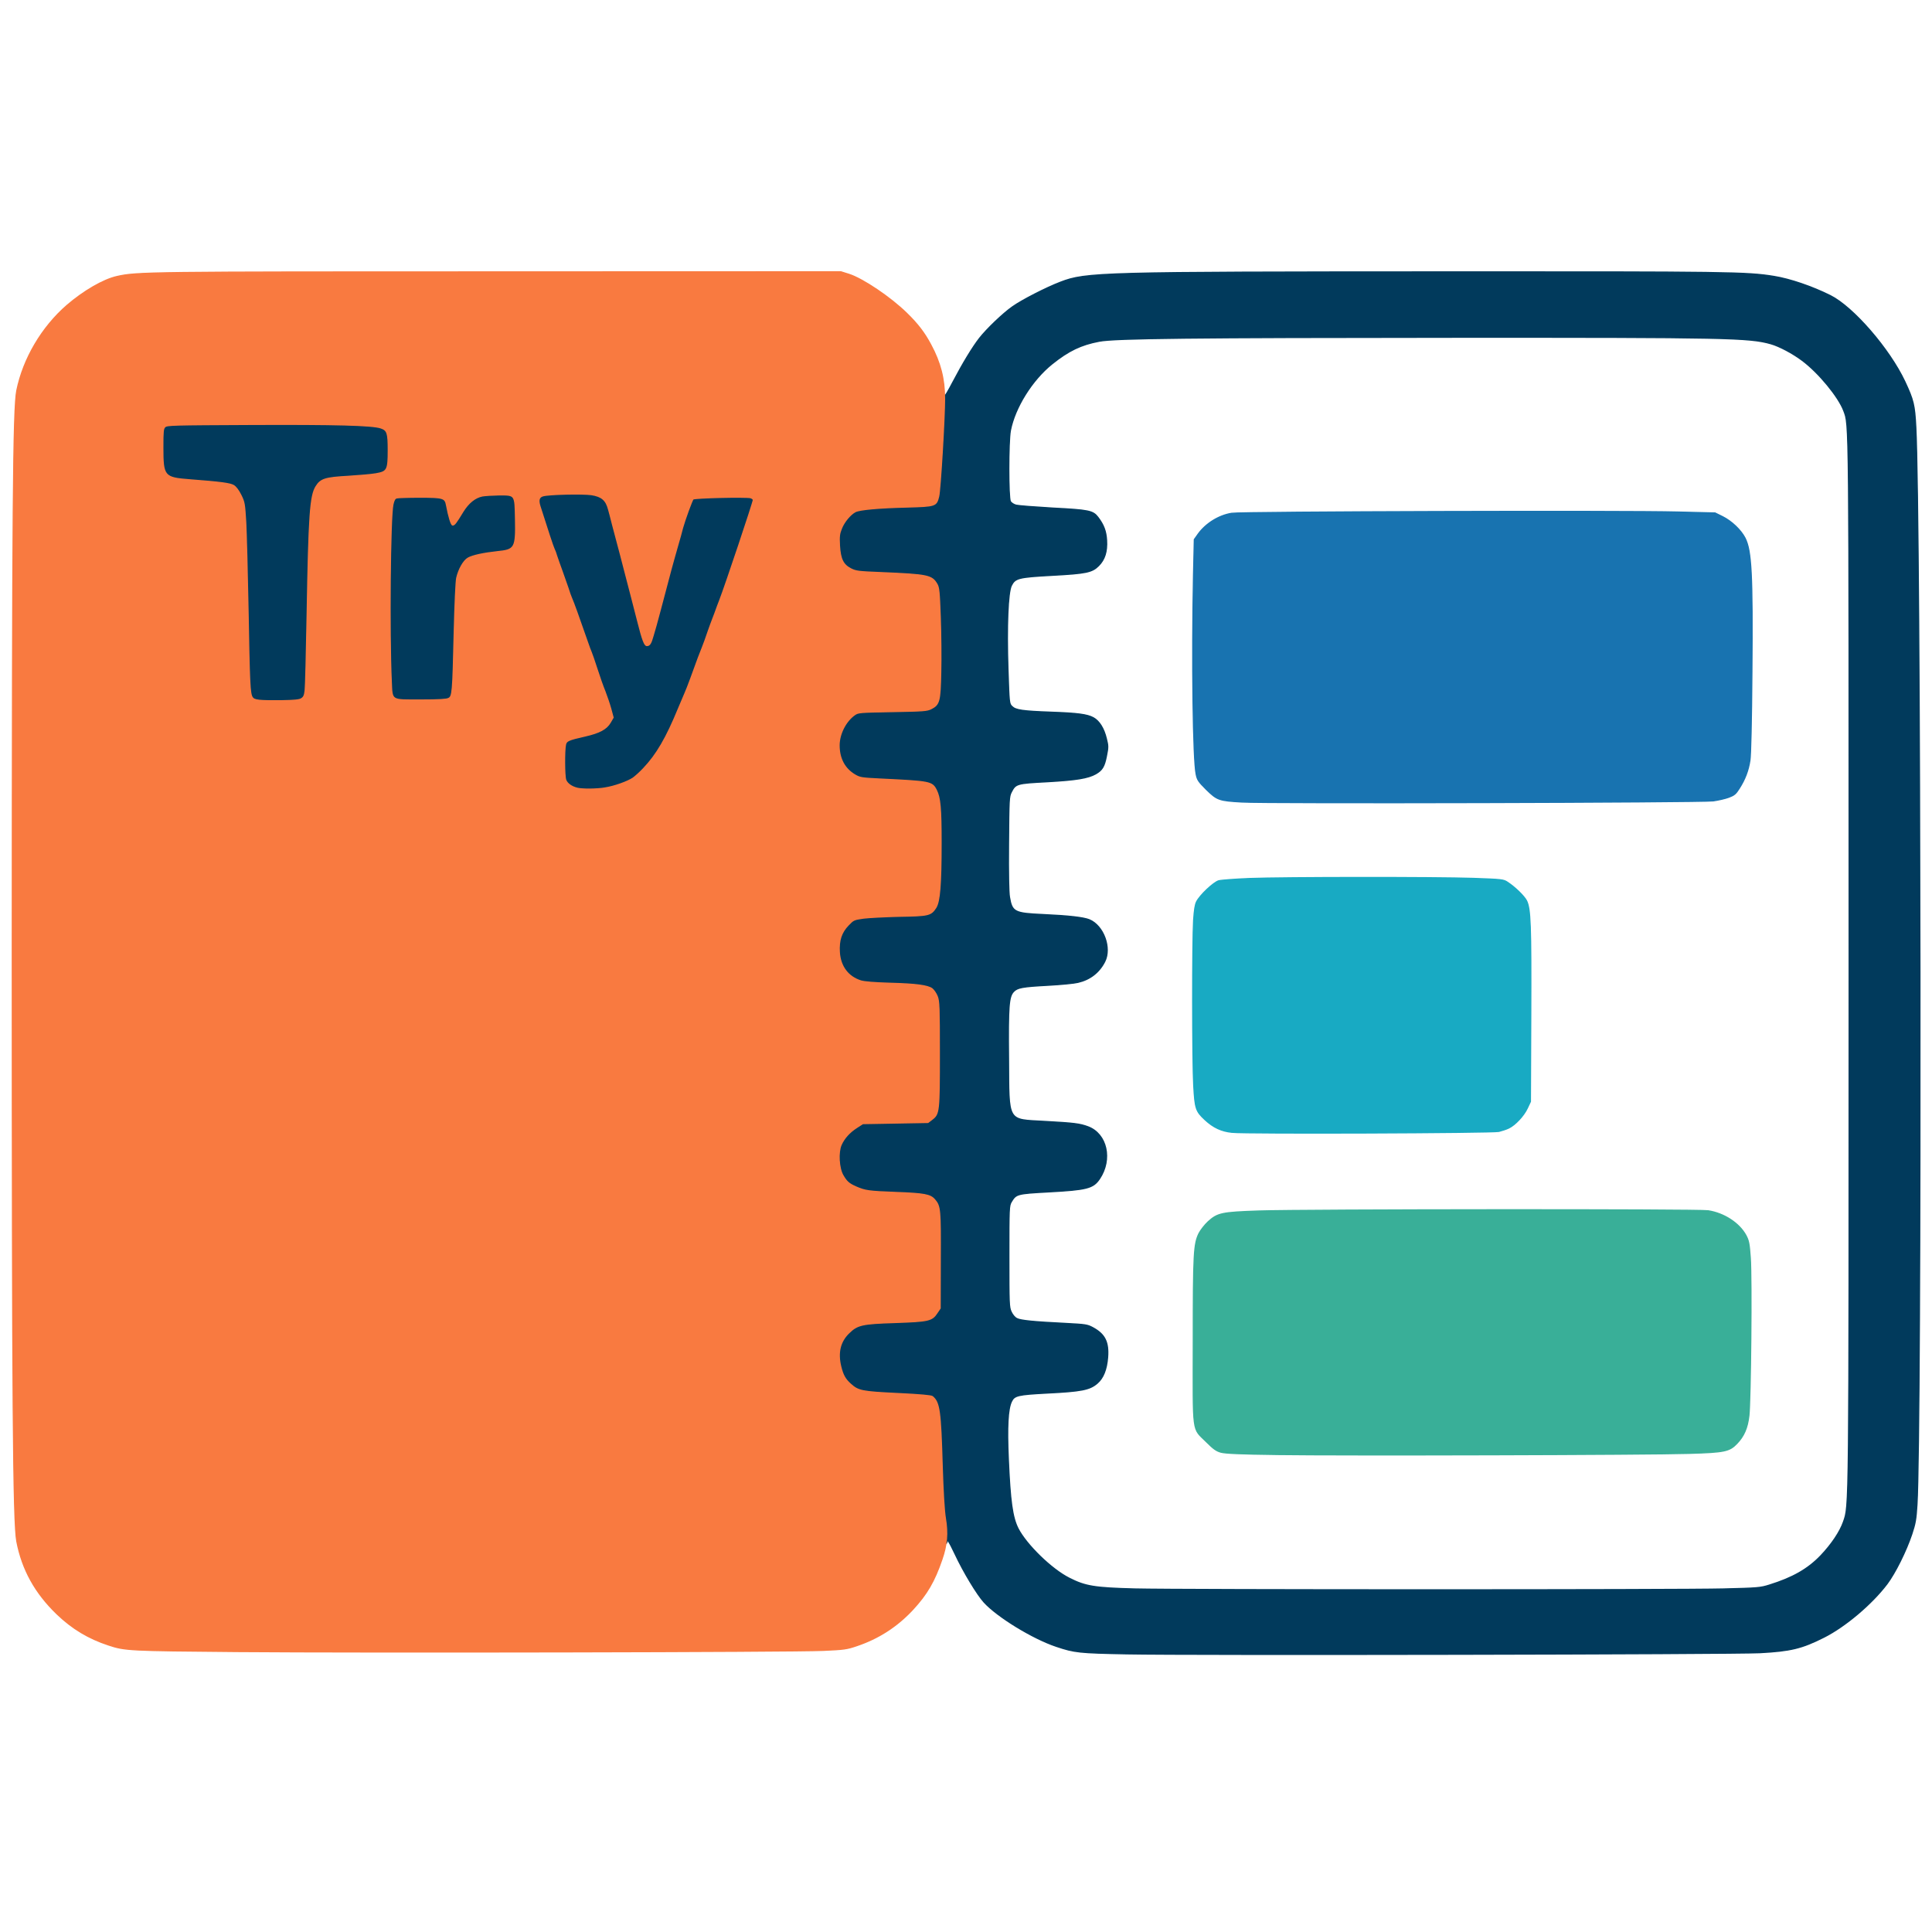 <?xml version="1.0" encoding="utf-8"?>
<!DOCTYPE svg PUBLIC "-//W3C//DTD SVG 1.0//EN" "http://www.w3.org/TR/2001/REC-SVG-20010904/DTD/svg10.dtd">
<svg version="1.0" xmlns="http://www.w3.org/2000/svg" width="3333px" height="3333px" viewBox="0 0 3333 3333" preserveAspectRatio="xMidYMid meet">
 <g fill="#013a5c" stroke="#013a5c" stroke-width="1.999">
  <path d="M1944.42 2853.14 c-82.98 -1.60 -90.57 -2.40 -122.16 -13 -40.59 -13.60 -101.37 -50.78 -124.56 -76.18 -12 -13.20 -35.39 -51.78 -50.18 -83.37 -10.40 -21.99 -14 -27.19 -14 -20.39 0 1.60 -1.40 3 -3 3 -2.40 0 -3 -2.60 -3 -11.40 0 -6.40 -1.20 -18.99 -2.80 -27.79 -1.80 -9.80 -3.80 -45.19 -5.20 -87.97 -3 -97.17 -4.80 -110.77 -16.99 -120.76 -2 -1.60 -21.39 -3.40 -59.38 -5.20 -62.58 -3 -68.58 -4.20 -81.98 -16.40 -13.40 -12 -19.39 -29.39 -19.59 -55.78 0 -18.99 5.20 -32.99 16.60 -44.19 14.80 -14.60 22.79 -16.40 80.38 -18.19 57.38 -2 63.18 -3.20 71.98 -16.60 l5.40 -8 0.20 -76.38 c0.40 -81.58 -0.20 -87.57 -9.60 -98.77 -7.40 -8.80 -17.79 -10.80 -65.98 -12.60 -51.38 -1.80 -54.38 -2.20 -71.18 -10.60 -21.59 -10.60 -27.79 -23.19 -27.79 -57.18 0 -27.59 7.60 -41.59 30.59 -56.38 l10.20 -6.60 56.38 -1 56.18 -1 7 -5.40 c12 -9.20 12.60 -13.80 12.60 -107.57 0 -75.58 -0.40 -83.77 -3.60 -92.37 -2 -5.20 -6.20 -11.20 -9 -13.40 -7.80 -5.40 -29.59 -8.20 -77.58 -9.80 -41.59 -1.40 -42.19 -1.60 -53.98 -7.40 -8.60 -4.40 -13.60 -8.80 -18.19 -15.60 -8.40 -12.60 -10.60 -20.79 -10.60 -40.99 0 -23.39 4 -35.59 15.60 -47.79 9.20 -9.60 9.80 -9.80 26.39 -12.20 9.40 -1.20 37.39 -2.60 62.18 -3.20 50.78 -0.80 54.18 -1.80 62.78 -15 6.40 -10.40 9 -39.19 9 -105.97 0 -52.98 -1.80 -71.78 -8.20 -84.57 -7.40 -14.60 -10 -15 -96.97 -19.19 -31.99 -1.60 -34.79 -2 -43.39 -7 -19.39 -11.40 -27.39 -27.99 -27.39 -57.18 0 -25.99 9.20 -46.19 26.59 -58.58 6.20 -4.40 8 -4.60 65.38 -5.60 83.77 -1.40 81.78 0 83.37 -61.58 0.40 -20.59 0.20 -60.38 -0.80 -88.57 -1.60 -44.99 -2.40 -51.98 -5.80 -57.78 -8.80 -15 -15.60 -16.40 -95.17 -19.79 -39.79 -1.60 -44.19 -2 -52.98 -6.40 -15.20 -7.60 -18.99 -16.60 -20.19 -46.59 -0.80 -21.39 -0.40 -25.39 3.60 -35.19 4.40 -11.40 15.20 -24.39 23.99 -28.99 7.40 -3.80 39.59 -6.80 88.97 -8 49.99 -1.40 50.58 -1.80 54.78 -18.19 2.20 -8.80 10.20 -132.56 10.20 -158.15 0 -9.80 0.60 -12.60 3 -12.60 1.60 0 3 1.60 3 3.60 0 1.80 6.60 -9.20 14.60 -24.59 16.79 -31.99 33.79 -59.98 45.79 -75.38 12.40 -15.80 40.59 -42.79 56.58 -53.98 16.20 -11.60 58.38 -33.19 82.98 -42.59 44.19 -16.99 67.78 -17.59 662.80 -17.79 489.85 -0.20 521.44 0.20 568.03 7.80 27.59 4.40 66.18 17.59 97.37 33.19 39.39 19.79 101.77 91.77 128.36 148.16 15 31.99 16.99 40.39 18.99 78.38 8.40 154.95 10 1733.48 2 1859.24 -1.60 25.39 -2.80 32.39 -9 50.98 -9.80 29.19 -28.39 66.58 -42.59 85.57 -26.39 34.79 -71.98 73.38 -108.77 91.97 -38.39 19.39 -57.98 23.99 -110.57 26.79 -44.39 2.40 -983.50 4.20 -1091.67 2z m1029.69 -111.97 c58.18 -1.40 62.98 -1.80 78.18 -6.60 40.59 -12.60 66.78 -27.59 88.97 -50.78 18.59 -19.59 32.99 -40.99 38.99 -58.18 10 -29.19 9.80 -4.40 9.80 -965.11 0 -951.31 0.20 -926.52 -9.20 -951.91 -9 -23.99 -43.19 -65.58 -71.58 -86.77 -16.20 -12.20 -39.39 -24.59 -54.18 -28.79 -37.39 -10.60 -74.78 -11.40 -547.84 -11.20 -449.27 0.20 -583.42 1.60 -610.82 6.80 -31.79 6 -53.18 16.40 -81.58 39.19 -34.59 27.79 -64.18 75.38 -71.78 114.97 -3.60 19.19 -3.60 116.17 0 122.36 1.40 2.40 5.80 5.40 10 6.40 4 1 32.59 3.20 63.38 5 61.78 3.20 68.98 4.60 77.58 15.80 10 13.20 14 23.79 15 39.59 1.20 19.59 -3.20 33.39 -13.80 43.99 -11.40 11.40 -21.19 13.40 -80.38 16.60 -58.18 3.20 -63.58 4.60 -70.18 17.79 -5.80 12.20 -8.20 69.98 -5.80 143.16 2 60.38 2 60.58 7 65.38 6.20 6.20 17.79 8 67.58 9.80 45.39 1.60 62.18 3.80 72.78 9.60 10.20 5.60 18.19 18.39 22.39 35.99 3.20 12.60 3.20 14.80 0.20 29.79 -3.60 18.59 -7.40 24.59 -18.59 30.99 -13.20 7.40 -33.39 10.80 -83.57 13.60 -53.18 2.80 -54.58 3.20 -62.18 18.19 -3.80 7.40 -4 12.40 -4.60 87.77 -0.40 52.98 0.20 84.17 1.60 92.97 4.40 25.99 8.60 27.99 57.98 30.19 44.59 2 69.98 5 79.78 9 24.59 10.20 38.59 48.59 26.59 72.18 -9.60 18.79 -25.39 30.99 -46.19 35.79 -6.20 1.60 -29.19 3.80 -51.18 5 -45.19 2.40 -53.38 4 -59.98 11 -8.20 8.80 -9.40 24.79 -8.60 114.97 0.80 112.37 -3.40 105.17 62.98 108.97 50.58 2.80 59.78 4 73.98 9.20 32.79 12.20 42.59 56.18 19.99 89.77 -11 16.20 -21.39 18.99 -88.17 22.59 -54.78 3 -55.78 3.40 -64.18 17.39 -3.80 6.60 -4 10.40 -4 93.77 0 81.78 0.20 87.57 3.80 95.57 2.40 5.20 6.20 10 10 11.80 6.40 3.40 28.59 5.60 84.57 8.40 34.19 1.80 36.99 2.20 46.59 7.40 20.59 11.20 27.39 24.59 25.39 50.98 -1.60 20.99 -7.60 35.99 -17.99 44.79 -13 11.20 -26.99 14 -87.77 16.99 -48.59 2.60 -55.18 4 -59.98 14.20 -6.40 12.60 -8 43.99 -5.60 98.77 3.20 73.78 7 101.17 16.79 120.76 14.40 27.99 57.58 70.18 88.17 85.57 27.79 14.20 43.59 16.79 112.97 18.59 80.18 2 941.72 2 1016.69 0z"/>
  <path d="M989.70 1365.79 c-9.80 -2.40 -17.59 -8 -19.79 -14.40 -2.40 -6.80 -2.60 -62.38 -0.40 -72.78 1.40 -6.80 5 -8.40 34.19 -15 22.39 -5 36.59 -12.20 41.79 -20.99 3.60 -6.20 3.60 -6.80 0.20 -20.19 -2 -7.60 -5.60 -18.19 -8 -23.79 -2.40 -5.40 -8.40 -22.19 -13.20 -36.99 -5 -14.80 -9.80 -28.79 -10.80 -30.99 -1 -2.20 -3.60 -9 -5.60 -15 -17.99 -51.38 -23.79 -67.78 -28.59 -78.98 -1 -2.20 -3.60 -9.40 -5.60 -16 -2.20 -6.60 -6.80 -19.59 -10.20 -28.99 -3.40 -9.40 -7.60 -20.99 -9.20 -25.99 -1.40 -5 -3.60 -10.80 -4.80 -13 -1.60 -3.20 -13.20 -38.39 -23.99 -72.98 -1.20 -3.80 -2 -11.80 -1.60 -17.79 0.60 -10.20 1 -11 6.60 -12.60 10 -3 80.58 -4.40 95.77 -2 17.59 2.80 25.19 9.20 29.39 25.39 1 3.20 4 15 6.80 25.99 3 11 7 26.39 9 33.99 2.20 7.80 7 26.59 11 41.99 4 15.40 9.80 37.99 13 49.99 3.20 12.20 8.40 32.39 11.60 44.99 3.20 12.60 6.80 25.19 8 27.99 1.80 4.80 2 4.60 4.20 -4 3.20 -11.80 6.20 -21.79 8.60 -27.79 1 -2.80 4.60 -15.80 7.80 -28.99 7.40 -30.19 14 -54.58 20.79 -79.18 3 -10.40 6.20 -21.99 7.20 -25.39 1 -3.60 2.80 -10 4 -14 1 -4.20 2.80 -10.20 3.60 -13.60 4 -14.20 16.20 -47.79 18.19 -49.79 2.40 -2.40 102.57 -4.40 111.17 -2.40 8.80 2.40 6.60 13.40 -18.59 88.37 -25.19 75.78 -28.19 84.17 -34.59 100.77 -2.40 6 -5 13.20 -6 16 -1 2.80 -3.60 10 -6 16 -2.40 6 -5.40 14.60 -7 18.99 -4.60 13.60 -9 25.79 -10.80 29.99 -2.80 6.40 -11 28.39 -20.19 53.98 -3.60 10 -8.20 21.59 -10.20 25.99 -2 4.40 -6.60 15.60 -10.60 24.99 -21.19 51.58 -37.79 80.18 -60.78 104.37 -5.80 6.20 -14 13.60 -17.99 16.40 -9.60 6.40 -31.99 14.40 -48.39 16.99 -13.80 2.40 -51.78 2.60 -59.98 0.40z"/>
  <path d="M442.27 1214.24 c-18.39 -1.40 -17.59 5.40 -20.39 -156.55 -1.20 -64.38 -3 -132.16 -4 -150.95 -2 -32.39 -2.40 -34.59 -8.60 -46.99 -4 -8 -8.60 -14 -12.40 -16.20 -6.20 -3.60 -22.79 -5.80 -75.38 -9.80 -21.39 -1.60 -28.99 -3 -34.39 -6.20 -11 -6.40 -12.20 -12 -12.20 -55.18 0 -34.19 0.40 -38.79 3.60 -41.99 3.40 -3.40 12.80 -3.60 154.95 -4.20 151.35 -0.60 214.34 1 229.53 6 11.60 3.80 12.80 8 12.80 44.59 0 40.99 -1 43.19 -21.19 46.59 -7.60 1.40 -29.39 3.20 -48.19 4.40 -39.19 2.20 -47.19 4.60 -55.18 17.59 -10 16 -12.40 48.59 -15.40 222.33 -1.20 65.38 -2.60 123.76 -3.40 129.56 -1.80 16.40 -4 17.19 -45.39 17.59 -18.79 0.20 -38.99 -0.20 -44.79 -0.60z"/>
  <path d="M674 1209.84 c-4.40 -4.40 -5.40 -18.59 -7.20 -103.17 -1.40 -62.38 2 -228.33 5 -242.33 1.80 -7.80 3.20 -10.40 6.60 -11.40 2.40 -0.60 22.79 -1.20 45.39 -1.20 47.19 0 49.99 0.80 52.38 13 1 4.40 2.80 12.60 4 18.39 l2.20 10.40 9.20 -15.20 c10.40 -17.19 21.19 -26.19 34.59 -28.79 4.80 -0.80 20.39 -1.60 34.79 -1.80 35.79 0 33.59 -3 34.39 47.79 1 56.78 -0.20 58.98 -30.99 62.18 -24.19 2.60 -42.99 6.60 -50.98 11.20 -7.60 4.40 -16 19.19 -19.39 33.99 -1.40 5.60 -3.20 46.19 -4.40 95.77 -1 47.39 -2.60 91.37 -3.40 97.97 -2 16.99 -1.60 16.99 -59.78 16.99 -44.99 0 -48.79 -0.20 -52.38 -3.80z"/>
 </g>
 <g fill="#1873b0" stroke="#1873b0" stroke-width="1.999">
  <path d="M2142.36 1383.58 c-39.39 -2.20 -42.59 -3.40 -61.18 -21.59 -13.80 -13.80 -15.60 -16.60 -17.59 -26.39 -5.40 -25.19 -7.60 -197.14 -4.60 -342.90 l1.40 -61.98 6.80 -9.60 c13.20 -18.19 35.79 -32.19 57.78 -35.59 17.19 -2.80 679 -4.60 769.37 -2.20 l64.38 1.60 13 6.40 c15.60 7.80 31.59 22.99 38.79 36.99 11 21.99 13.20 61.78 11.80 231.33 -0.60 84.77 -2 142.76 -3.40 151.95 -2.60 17.39 -8.40 32.79 -18.39 48.39 -6 9.60 -8.60 11.80 -18.19 15.40 -6 2.20 -17.99 5 -26.59 6.20 -18.99 2.60 -770.77 4.60 -813.36 2z"/>
 </g>
 <g fill="#39af98" stroke="#39af98" stroke-width="1.999">
  <path d="M2203.34 2509.25 c-64.38 -0.80 -89.57 -2 -96.97 -4 -8 -2.20 -12.80 -5.60 -24.99 -17.79 -25.19 -25.19 -22.99 -8.80 -22.79 -173.15 0 -152.75 1 -167.95 9.80 -186.34 3 -5.80 10 -14.80 15.80 -20.19 16.40 -15 23.79 -16.40 87.17 -18.59 82.38 -2.60 757.77 -3 775.37 -0.40 27.39 4.20 53.58 21.19 65.18 42.39 4.80 9.20 5.80 13.60 7.60 38.79 2.60 34.99 0.60 246.53 -2.40 272.32 -2.40 21.19 -8.60 35.39 -20.79 47.99 -12.80 13.40 -20.99 15.20 -82.18 16.99 -68.38 2.20 -599.42 3.60 -710.79 2z"/>
 </g>
 <g fill="#18aac3" stroke="#18aac3" stroke-width="1.999">
  <path d="M2125.36 1953.41 c-18.19 -1.80 -32.19 -8.40 -46.39 -21.59 -16 -14.80 -17.39 -19.19 -19.59 -58.98 -2.40 -41.39 -2.40 -250.12 -0.20 -285.31 1.20 -17.79 2.60 -26.99 5.20 -31.99 5.80 -11.40 28.99 -33.19 37.99 -35.99 4.40 -1.20 28.79 -3 53.98 -4 59.18 -2.20 318.50 -2.40 385.48 -0.20 49.99 1.80 51.78 2 58.98 6.80 12.80 8.40 28.39 23.59 32.59 31.59 7 14 8 41.19 7.40 197.74 l-0.60 148.96 -5.40 11.40 c-6 13 -20.99 28.99 -31.99 34.19 -4 2 -11.60 4.40 -16.99 5.80 -11.20 2.60 -435.47 4.20 -460.46 1.60z"/>
 </g>
 <g fill="#f97a40" stroke="#f97a40" stroke-width="1.999">
  <path d="M408.88 2849.15 c-187.74 -1.60 -192.94 -1.80 -221.93 -11.40 -33.99 -11.20 -62.18 -27.99 -88.57 -53.38 -37.59 -36.19 -59.98 -76.58 -69.38 -125.36 -6.20 -32.99 -7.80 -245.13 -7.80 -1018.49 0.20 -759.57 1.60 -936.32 7.80 -966.71 11.20 -54.98 43.19 -109.37 86.77 -147.16 28.59 -24.59 62.58 -44.39 85.97 -49.59 34.39 -7.80 51.58 -8 660 -8 l588.82 -0.20 14 4.40 c23.79 7.60 71.98 39.99 99.97 67.58 18.59 18.19 29.99 32.99 40.99 53.58 16.79 30.99 23.99 59.18 23.99 93.37 0 33.19 -7.40 158.15 -10.20 168.75 -4.20 16.40 -4.80 16.79 -54.78 18.19 -49.39 1.20 -81.58 4.20 -88.97 8 -8.80 4.60 -19.59 17.59 -23.99 28.99 -3.80 9.40 -4.20 13.60 -3.40 29.39 1.40 23.79 6.20 33.39 19.99 40.39 8.80 4.40 13.20 4.80 52.98 6.40 79.58 3.40 86.37 4.80 95.17 19.79 3.40 5.80 4.20 12.80 5.80 57.78 1 28.19 1.40 70.58 0.80 94.37 -1 49.99 -2.40 55.58 -16.60 62.78 -7.20 3.60 -13 4 -66.78 5 -57.38 1 -59.18 1.20 -65.38 5.60 -15.40 11 -26.59 32.99 -26.59 52.58 0 22.99 9.40 40.59 27.39 51.18 8.60 5 11.40 5.40 43.39 7 86.97 4.20 89.57 4.60 96.97 19.19 6.60 13 8.20 31.39 8.20 90.57 0 72.58 -2.40 101.37 -9 111.97 -8.60 13.20 -12 14.20 -62.78 15 -24.79 0.60 -52.78 2 -62.18 3.20 -16.60 2.40 -17.19 2.60 -26.39 12.20 -12 12.60 -16.40 26.19 -15.20 46.59 1.60 24.79 15 42.59 37.19 49.59 6.40 1.80 22.79 3.20 50.18 4 44.99 1.20 64.58 3.80 72.58 9.40 2.80 2.20 7 8.20 9 13.40 3.20 8.60 3.60 16.99 3.60 98.37 0 100.37 -0.40 104.37 -12.60 113.57 l-7 5.40 -56.18 1 -56.38 1 -10.20 6.60 c-12.80 8.20 -21.99 18.39 -27.19 30.19 -5.60 13 -4 40.19 3.20 52.58 6.40 11 10.20 14.40 22.39 19.79 16 7 21.59 7.80 68.98 9.60 49.19 1.80 59.58 3.80 66.98 12.60 9.60 11.20 10 16.79 9.60 104.77 l-0.20 82.38 -5.40 8 c-8.80 13.40 -14.40 14.60 -71.98 16.60 -57.58 1.80 -65.58 3.60 -80.38 18.19 -15 14.60 -19.59 33.79 -13.80 57.58 3.60 14.80 7.40 21.99 16.79 30.39 13.40 12.20 19.39 13.40 81.98 16.40 37.99 1.80 57.38 3.60 59.38 5.20 12.20 10 14.20 24.39 16.99 120.96 1.40 44.99 3.40 76.78 5.40 88.77 4.40 26.19 2.80 45.99 -6 71.38 -13 37.79 -25.79 59.78 -50.38 86.37 -27.19 29.19 -59.18 49.79 -96.77 62.38 -16.99 5.80 -21.79 6.40 -57.78 8 -52.98 2.40 -788.56 3.80 -1011.10 2z m634.81 -1489.75 c16.40 -2.60 38.79 -10.60 48.39 -16.99 4 -2.80 12.20 -10.20 17.99 -16.40 22.99 -24.19 39.59 -52.78 60.78 -104.37 4 -9.40 8.60 -20.59 10.60 -24.99 2 -4.40 6.60 -16 10.20 -25.99 10.80 -29.99 16.99 -46.39 20.19 -53.98 1.80 -4.20 6.20 -16.40 10.80 -29.99 1.60 -4.40 4.60 -13 7 -18.99 2.40 -6 5 -13.20 6 -16 1 -2.80 3.60 -10 6 -16 9.60 -24.59 57.98 -169.15 57.98 -173.15 0 -1.60 -2.20 -3.20 -4.80 -4 -8.60 -2 -96.77 0 -99.17 2.40 -2 2 -14.20 35.59 -18.19 49.79 -0.80 3.40 -2.60 9.40 -3.60 13.60 -1.20 4 -3 10.40 -4 14 -1 3.40 -4.20 15 -7.20 25.39 -3 10.40 -7.40 27.19 -10 36.99 -11 41.99 -19.19 72.38 -20.79 77.98 -1 3.40 -3.40 11.40 -5.20 17.99 -3.80 13.60 -6 16.99 -10.80 16.99 -3.80 0 -7.60 -10 -15.40 -40.99 -2.80 -11 -7.60 -29.79 -10.80 -41.99 -3.20 -12 -9 -34.59 -13 -49.99 -4 -15.40 -8.80 -34.19 -11 -41.99 -2 -7.60 -6 -22.99 -9 -33.99 -2.80 -11 -5.80 -22.79 -6.80 -25.99 -4.20 -16.20 -11.80 -22.59 -29.39 -25.39 -14.80 -2.20 -73.38 -1 -83.77 2 -7 2 -8.60 7.40 -5.20 18.19 13 41.19 22.59 69.98 24.19 73.18 1.20 2.20 3.40 8 4.80 13 1.60 5 5.80 16.60 9.20 25.99 3.40 9.40 8 22.39 10.20 28.99 2 6.60 4.60 13.80 5.60 16 4.80 11.20 10.60 27.59 28.59 78.98 2 6 4.60 12.80 5.60 15 1 2.20 5.60 15.20 10 28.99 4.40 13.80 10.60 31.39 13.80 38.99 3 7.80 7.60 20.99 10 29.59 l4.20 15.60 -5 8.60 c-6.60 11.20 -18.59 17.59 -42.99 23.19 -29.19 6.60 -32.79 8.20 -34.19 15 -2.20 10.20 -2 54.18 0.40 60.78 2.20 6.40 10 12 19.79 14.40 8.20 2.20 33.99 2 47.99 -0.40z m-523.44 -154.15 c4 -2.60 5.20 -5.60 6.20 -14 0.80 -5.80 2.20 -64.18 3.40 -129.56 3 -173.75 5.40 -206.34 15.40 -222.33 8 -13 16 -15.40 55.18 -17.59 18.79 -1.20 40.59 -3 48.19 -4.40 19.59 -3.40 21.19 -6.40 21.19 -40.59 0 -30.19 -1.60 -34.79 -12.80 -38.59 -15.20 -5 -78.18 -6.60 -223.53 -6 -136.56 0.60 -145.56 0.80 -148.96 4.20 -3.20 3.20 -3.60 7.40 -3.60 35.99 0 49.59 2 51.98 46.59 55.38 52.58 4 69.18 6.20 75.38 9.80 3.80 2.20 8.40 8.20 12.40 16.20 6.20 12.40 6.60 14.60 8.60 46.99 1 18.79 2.80 86.57 4 150.95 2.20 127.56 3 144.76 7.20 151.35 3.40 5.40 11.60 6.20 51.98 5.80 22.19 -0.40 29.39 -1.20 33.19 -3.60z m253.52 -0.20 c7 -3.40 7.40 -9.80 9.80 -112.37 1.20 -49.59 3 -90.17 4.40 -95.77 3.40 -14.80 11.80 -29.59 19.39 -33.99 8 -4.60 26.79 -8.60 50.98 -11.20 30.19 -3 31.99 -6.20 30.99 -56.18 -0.80 -42.79 0 -41.79 -28.39 -41.79 -11.20 0.20 -23.99 1 -28.79 1.80 -12.80 2.60 -24.19 11.80 -33.79 27.39 -11.60 19.19 -14.40 22.79 -17.39 22.79 -2.60 0 -6.80 -14 -10.60 -33.99 -2.40 -13 -5.20 -14 -46.59 -14 -19.19 0 -36.99 0.60 -39.39 1.20 -3.40 1 -4.80 3.60 -6.60 11.40 -4.80 22.79 -6.60 221.53 -2.80 305.11 1.60 34.39 -1.80 32.19 51.38 32.19 30.19 0 43.79 -0.80 47.39 -2.60z"/>
 </g>
</svg>